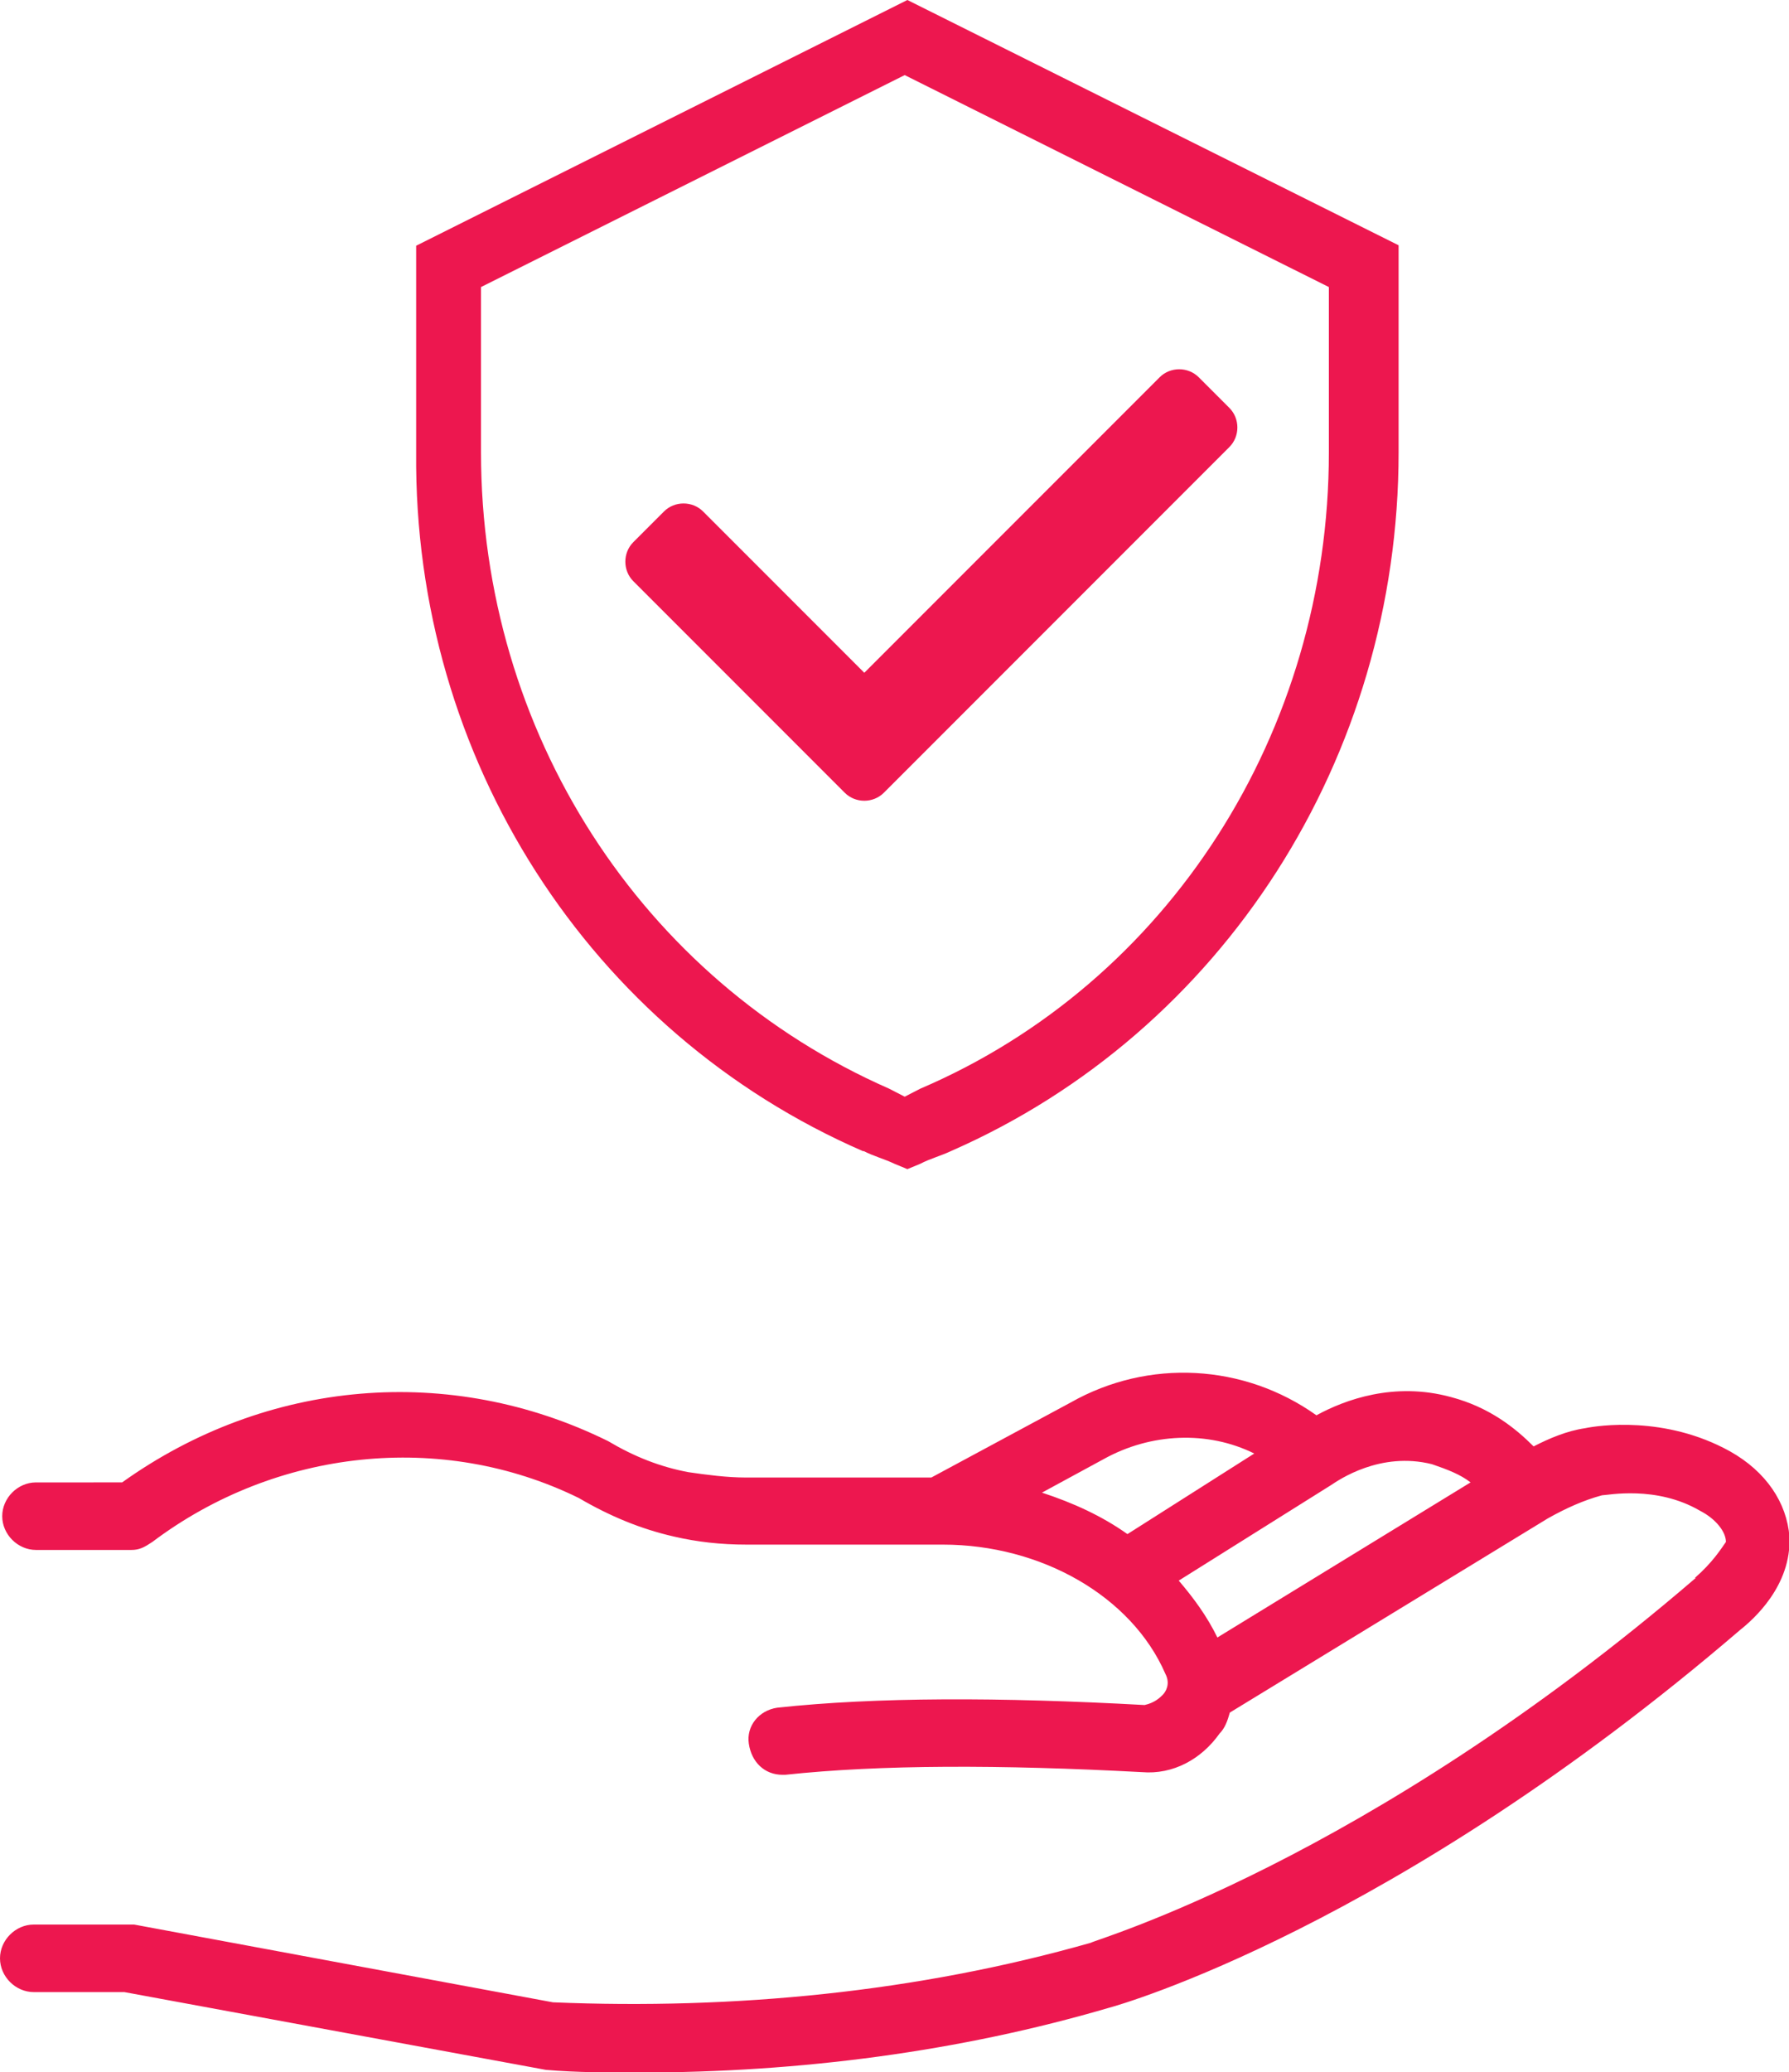 <?xml version="1.0" encoding="UTF-8"?>
<svg xmlns="http://www.w3.org/2000/svg" id="Layer_1" data-name="Layer 1" viewBox="0 0 40.28 46.63">
  <defs>
    <style>
      .cls-1 {
        fill-rule: evenodd;
      }

      .cls-1, .cls-2 {
        fill: #ed174f;
      }
    </style>
  </defs>
  <path class="cls-2" d="M38.18,35.51c-7.45,6.4-13.56,8.15-13.62,8.21-3.9,1.11-8.03,1.51-12.11,1.34l-9.43-1.75H.76c-.41,0-.76.35-.76.76s.35.76.76.76h2.04l9.49,1.75c.7.06,1.4.06,2.1.06,3.61,0,7.22-.47,10.59-1.46.23-.06,6.4-1.81,14.2-8.5.29-.23,1.16-.99,1.11-2.1-.06-.76-.52-1.46-1.34-1.92-1.46-.81-2.97-.58-3.26-.52-.41.06-.81.23-1.16.41-.41-.41-.99-.88-1.86-1.11-1.28-.35-2.39.06-3.03.41-1.63-1.16-3.78-1.28-5.53-.29l-3.14,1.69h-4.19c-.41,0-.87-.06-1.28-.12-.64-.12-1.22-.35-1.81-.7-3.55-1.75-7.68-1.4-10.94.93H.81c-.41,0-.76.35-.76.76s.35.76.76.76h2.15c.18,0,.29-.06.47-.18,2.79-2.1,6.52-2.5,9.6-.99.7.41,1.4.7,2.15.87.52.12,1.05.18,1.63.18h4.42c2.21,0,4.25,1.16,5.01,2.91.12.23,0,.41-.06.47s-.18.18-.41.23c-3.26-.18-6.05-.18-8.27.06-.41.06-.7.41-.64.81.06.41.35.7.76.7h.06c2.15-.23,4.83-.23,8.03-.06.7.06,1.34-.29,1.75-.87.12-.12.18-.29.23-.47l7.16-4.37c.41-.23.81-.41,1.22-.52.12,0,1.22-.23,2.21.35.35.18.58.47.58.7-.12.17-.3.46-.7.81h0ZM25.38,34.52c-.58-.41-1.22-.7-1.92-.93l1.4-.76c1.05-.58,2.33-.64,3.38-.12l-2.85,1.81ZM27.41,36.85c-.23-.47-.52-.87-.87-1.28l3.43-2.15c.18-.12,1.11-.76,2.27-.47.35.12.64.23.87.41l-5.7,3.49Z"></path>
  <path class="cls-2" d="M19.44,25.9c.23.12.47.18.7.29l.29.12.29-.12c.23-.12.47-.18.7-.29,6.11-2.68,10.07-8.85,10.07-15.72v-4.66L20.43,0l-11.06,5.53v4.66c-.06,6.87,3.9,13.04,10.07,15.72h0ZM10.83,6.46L20.37,1.69l9.55,4.77v3.72c0,6.29-3.61,11.93-9.2,14.32-.12.06-.23.12-.35.18-.12-.06-.23-.12-.35-.18-5.58-2.45-9.19-8.03-9.19-14.32v-3.72Z"></path>
  <path class="cls-1" d="M19.46,15.14l6.65-6.65c.24-.24.64-.24.88,0l.69.69c.24.24.24.64,0,.88l-7.78,7.78c-.24.24-.64.24-.88,0l-4.76-4.76c-.24-.24-.24-.64,0-.88l.69-.69c.24-.24.64-.24.88,0l3.63,3.63Z"></path>
</svg>
